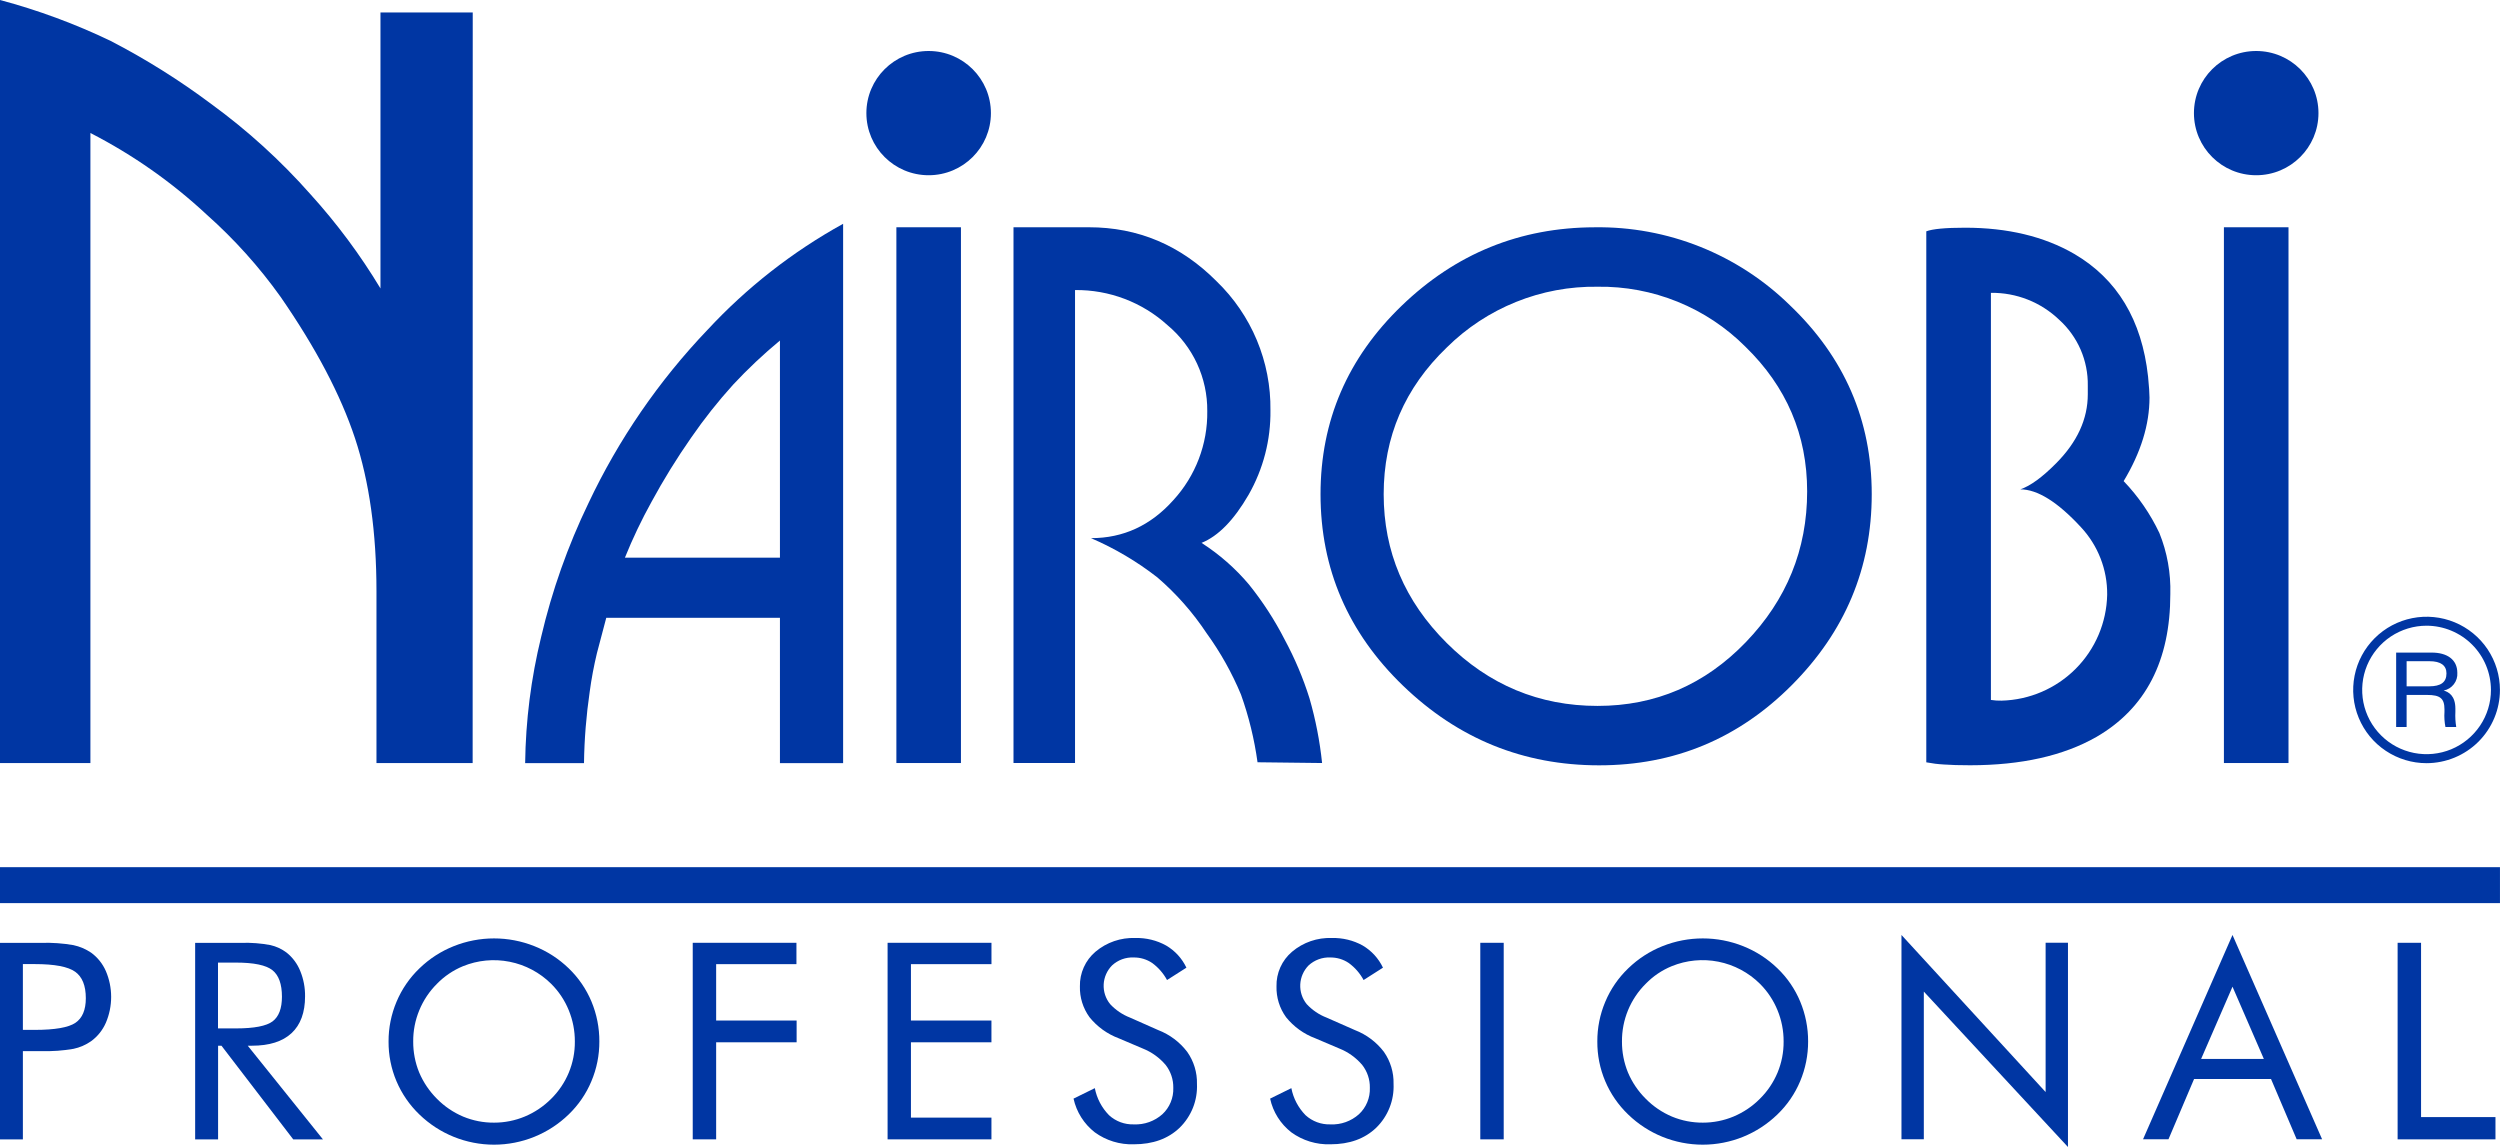 <svg width="85" height="39" viewBox="0 0 85 39" fill="none" xmlns="http://www.w3.org/2000/svg">
<path d="M16.07 25.945H12.8V20.102C12.8 18.108 12.557 16.375 12.071 14.903C11.584 13.431 10.739 11.825 9.535 10.086C8.808 9.068 7.969 8.135 7.034 7.303C5.849 6.198 4.516 5.262 3.074 4.522V25.945H0V0C1.296 0.346 2.556 0.812 3.765 1.392C4.96 2.012 6.103 2.728 7.181 3.535C8.417 4.435 9.551 5.467 10.563 6.613C11.456 7.599 12.251 8.668 12.936 9.807V0.423H16.073L16.07 25.945Z" fill="#0036A3"/>
<path d="M28.666 25.947H26.518V21.005H20.613C20.482 21.492 20.377 21.894 20.295 22.21C20.192 22.64 20.11 23.074 20.051 23.512C19.933 24.319 19.867 25.132 19.856 25.947H17.855C17.873 24.502 18.055 23.064 18.398 21.66C18.766 20.088 19.306 18.561 20.008 17.107C21.032 14.939 22.399 12.949 24.056 11.214C25.391 9.775 26.947 8.558 28.666 7.609V25.947ZM26.518 18.961V11.578C25.955 12.044 25.422 12.546 24.924 13.081C24.411 13.648 23.936 14.248 23.502 14.877C23.013 15.577 22.564 16.303 22.157 17.053C21.815 17.669 21.511 18.307 21.247 18.961H26.518Z" fill="#0036A3"/>
<path d="M32.672 25.943H30.477V7.727H32.672V25.943Z" fill="#0036A3"/>
<path d="M44.951 25.943L42.756 25.917C42.648 25.133 42.46 24.362 42.194 23.617C41.886 22.877 41.493 22.176 41.023 21.527C40.555 20.822 39.993 20.184 39.352 19.633C38.66 19.093 37.901 18.644 37.094 18.297C38.191 18.297 39.124 17.867 39.893 17.006C40.65 16.181 41.063 15.098 41.047 13.98C41.053 13.422 40.934 12.87 40.7 12.364C40.465 11.857 40.12 11.409 39.691 11.052C38.832 10.274 37.711 9.849 36.551 9.862V25.943H34.459V7.727H37.021C38.697 7.727 40.143 8.338 41.36 9.56C41.95 10.128 42.417 10.811 42.733 11.566C43.048 12.321 43.206 13.132 43.195 13.95C43.208 14.957 42.951 15.949 42.451 16.824C41.954 17.683 41.421 18.228 40.852 18.458C41.456 18.846 42 19.322 42.463 19.871C42.933 20.455 43.342 21.086 43.683 21.754C44.026 22.39 44.308 23.058 44.524 23.748C44.731 24.466 44.874 25.2 44.951 25.943Z" fill="#0036A3"/>
<path d="M63.639 16.803C63.639 19.314 62.732 21.479 60.918 23.297C59.105 25.116 56.921 26.023 54.367 26.021C51.796 26.021 49.575 25.119 47.704 23.315C45.834 21.511 44.898 19.34 44.898 16.803C44.898 14.306 45.817 12.171 47.655 10.397C49.493 8.623 51.682 7.733 54.22 7.728C55.447 7.71 56.666 7.935 57.805 8.39C58.944 8.845 59.982 9.521 60.857 10.379C62.712 12.15 63.639 14.291 63.639 16.803ZM61.443 16.707C61.443 14.788 60.743 13.148 59.344 11.788C58.686 11.129 57.902 10.609 57.038 10.259C56.175 9.909 55.25 9.735 54.318 9.749C53.369 9.735 52.427 9.91 51.547 10.265C50.667 10.619 49.867 11.145 49.193 11.812C47.761 13.188 47.045 14.852 47.045 16.803C47.045 18.754 47.761 20.442 49.193 21.866C50.624 23.289 52.333 24.001 54.318 24.001C56.285 24.001 57.965 23.279 59.356 21.836C60.747 20.393 61.443 18.683 61.443 16.707Z" fill="#0036A3"/>
<path d="M73.791 20.196C73.791 22.465 72.953 24.085 71.278 25.056C70.155 25.697 68.724 26.018 66.983 26.019C66.625 26.019 66.328 26.01 66.092 25.993C65.891 25.982 65.692 25.957 65.494 25.919V7.865C65.706 7.784 66.145 7.742 66.812 7.742C68.259 7.742 69.495 8.038 70.521 8.631C71.984 9.486 72.822 10.876 73.034 12.801C73.05 12.965 73.063 13.109 73.071 13.232C73.079 13.356 73.083 13.45 73.083 13.517C73.083 14.438 72.79 15.384 72.204 16.358C72.702 16.877 73.112 17.474 73.419 18.123C73.685 18.781 73.811 19.487 73.791 20.196ZM71.644 20.22C71.653 19.367 71.332 18.544 70.748 17.92C69.958 17.065 69.272 16.638 68.691 16.638C69.032 16.522 69.439 16.226 69.911 15.749C70.627 15.027 70.985 14.246 70.985 13.406V13.115C70.992 12.693 70.909 12.274 70.741 11.886C70.572 11.499 70.323 11.152 70.009 10.869C69.386 10.273 68.554 9.945 67.691 9.957V23.798C67.811 23.817 67.933 23.825 68.055 23.822C69.002 23.798 69.904 23.41 70.573 22.739C71.242 22.068 71.625 21.166 71.644 20.22Z" fill="#0036A3"/>
<path d="M77.809 25.943H75.613V7.727H77.809V25.943Z" fill="#0036A3"/>
<path d="M31.574 5.958C32.743 5.958 33.691 5.013 33.691 3.846C33.691 2.68 32.743 1.734 31.574 1.734C30.405 1.734 29.457 2.68 29.457 3.846C29.457 5.013 30.405 5.958 31.574 5.958Z" fill="#0036A3"/>
<path d="M76.711 5.958C77.88 5.958 78.828 5.013 78.828 3.846C78.828 2.68 77.88 1.734 76.711 1.734C75.541 1.734 74.594 2.68 74.594 3.846C74.594 5.013 75.541 5.958 76.711 5.958Z" fill="#0036A3"/>
<path d="M84.999 29.484H0V30.706H84.999V29.484Z" fill="#0036A3"/>
<path d="M81.825 23.628V24.719H81.469V22.188H82.681C83.201 22.188 83.549 22.426 83.549 22.875C83.559 23.015 83.517 23.153 83.431 23.264C83.346 23.375 83.223 23.451 83.085 23.478C83.252 23.526 83.483 23.651 83.483 24.095V24.206C83.474 24.378 83.484 24.549 83.512 24.719H83.145C83.112 24.55 83.1 24.377 83.112 24.205V24.119C83.112 23.746 82.967 23.628 82.522 23.628H81.825ZM81.825 23.335H82.59C82.986 23.335 83.18 23.2 83.18 22.895C83.18 22.625 82.985 22.481 82.604 22.481H81.825V23.335Z" fill="#0036A3"/>
<path d="M82.503 25.948C82.01 25.948 81.527 25.802 81.117 25.528C80.706 25.255 80.387 24.866 80.198 24.411C80.009 23.956 79.96 23.455 80.056 22.973C80.152 22.49 80.39 22.046 80.739 21.698C81.088 21.35 81.532 21.113 82.016 21.017C82.5 20.921 83.002 20.97 83.458 21.158C83.914 21.347 84.304 21.666 84.578 22.075C84.852 22.485 84.998 22.966 84.998 23.458C84.998 24.118 84.734 24.751 84.267 25.218C83.799 25.684 83.165 25.947 82.503 25.948ZM82.503 21.274C82.07 21.274 81.647 21.403 81.287 21.642C80.927 21.883 80.647 22.224 80.481 22.622C80.315 23.021 80.272 23.461 80.356 23.884C80.441 24.308 80.649 24.697 80.955 25.002C81.261 25.308 81.651 25.516 82.076 25.6C82.501 25.684 82.941 25.641 83.341 25.476C83.741 25.31 84.082 25.03 84.323 24.671C84.564 24.312 84.692 23.89 84.692 23.458C84.691 22.879 84.46 22.324 84.05 21.915C83.64 21.506 83.083 21.275 82.503 21.274Z" fill="#0036A3"/>
<path d="M0.778 35.737V38.74H0V32.057H1.409C1.772 32.047 2.136 32.072 2.494 32.134C2.71 32.18 2.914 32.267 3.097 32.39C3.317 32.55 3.49 32.767 3.599 33.016C3.718 33.294 3.779 33.593 3.779 33.895C3.779 34.198 3.718 34.497 3.599 34.775C3.49 35.024 3.317 35.241 3.097 35.401C2.916 35.528 2.711 35.616 2.495 35.661C2.137 35.723 1.774 35.748 1.41 35.738H0.778V35.737ZM0.778 35.016H1.185C1.863 35.016 2.328 34.936 2.564 34.776C2.8 34.617 2.918 34.337 2.918 33.939C2.918 33.512 2.797 33.212 2.555 33.039C2.313 32.866 1.856 32.779 1.185 32.779H0.778V35.016Z" fill="#0036A3"/>
<path d="M6.635 38.74V32.057H8.208C8.539 32.047 8.87 32.072 9.195 32.133C9.395 32.179 9.582 32.266 9.746 32.39C9.951 32.555 10.11 32.769 10.208 33.013C10.321 33.288 10.376 33.583 10.372 33.879C10.372 34.42 10.22 34.843 9.912 35.128C9.605 35.413 9.157 35.554 8.566 35.554H8.423L10.981 38.74H9.971L7.53 35.554H7.415V38.74H6.635ZM7.412 32.728V34.966H8.021C8.643 34.966 9.059 34.885 9.27 34.725C9.481 34.565 9.586 34.286 9.586 33.887C9.586 33.459 9.478 33.158 9.262 32.986C9.045 32.814 8.632 32.728 8.021 32.728H7.412Z" fill="#0036A3"/>
<path d="M20.378 35.41C20.38 35.875 20.288 36.335 20.107 36.763C19.93 37.188 19.666 37.572 19.334 37.892C18.654 38.551 17.744 38.919 16.797 38.919C15.849 38.919 14.939 38.551 14.259 37.892C13.925 37.571 13.66 37.186 13.479 36.759C13.299 36.333 13.208 35.874 13.211 35.412C13.209 34.947 13.302 34.487 13.482 34.059C13.662 33.631 13.927 33.245 14.262 32.924C14.597 32.599 14.992 32.343 15.426 32.17C16.306 31.818 17.289 31.818 18.17 32.17C18.605 32.343 19.001 32.599 19.337 32.924C19.669 33.243 19.932 33.628 20.11 34.053C20.289 34.483 20.38 34.945 20.378 35.41ZM16.798 38.17C17.157 38.171 17.512 38.1 17.843 37.962C18.179 37.822 18.484 37.616 18.74 37.359C18.998 37.104 19.202 36.801 19.34 36.467C19.478 36.133 19.548 35.775 19.545 35.413C19.547 35.047 19.476 34.684 19.337 34.346C19.2 34.01 18.997 33.706 18.74 33.45C18.354 33.067 17.863 32.806 17.33 32.7C16.796 32.593 16.243 32.646 15.739 32.852C15.407 32.989 15.106 33.193 14.856 33.45C14.598 33.707 14.393 34.014 14.255 34.351C14.116 34.688 14.046 35.049 14.049 35.413C14.047 35.773 14.116 36.131 14.252 36.464C14.394 36.799 14.599 37.102 14.856 37.359C15.111 37.618 15.415 37.824 15.751 37.966C16.083 38.103 16.439 38.173 16.798 38.17Z" fill="#0036A3"/>
<path d="M23.553 38.738V32.055H27.079V32.781H24.349V34.698H27.085V35.438H24.349V38.738H23.553Z" fill="#0036A3"/>
<path d="M30.178 38.738V32.055H33.71V32.781H30.972V34.698H33.709V35.438H30.972V37.999H33.709V38.738H30.178Z" fill="#0036A3"/>
<path d="M39.379 35.023C39.77 35.173 40.111 35.43 40.365 35.763C40.59 36.082 40.706 36.464 40.697 36.853C40.709 37.129 40.663 37.404 40.562 37.66C40.46 37.916 40.306 38.149 40.109 38.342C39.717 38.718 39.198 38.906 38.55 38.906C38.075 38.922 37.608 38.779 37.224 38.5C36.856 38.214 36.6 37.808 36.5 37.353L37.224 36.997C37.291 37.344 37.459 37.664 37.707 37.917C37.936 38.127 38.239 38.239 38.55 38.229C38.907 38.245 39.255 38.121 39.521 37.884C39.644 37.77 39.74 37.631 39.804 37.476C39.868 37.321 39.898 37.155 39.892 36.987C39.897 36.706 39.806 36.431 39.633 36.209C39.423 35.961 39.155 35.769 38.853 35.649L38.039 35.303C37.649 35.157 37.305 34.91 37.044 34.586C36.822 34.281 36.707 33.912 36.717 33.536C36.712 33.313 36.757 33.091 36.849 32.887C36.94 32.683 37.077 32.502 37.247 32.358C37.625 32.039 38.109 31.873 38.603 31.892C38.968 31.883 39.33 31.971 39.649 32.148C39.949 32.324 40.19 32.587 40.338 32.901L39.679 33.321C39.556 33.093 39.384 32.896 39.176 32.743C38.99 32.617 38.77 32.551 38.545 32.554C38.411 32.548 38.276 32.569 38.15 32.615C38.024 32.662 37.908 32.733 37.81 32.824C37.639 32.997 37.537 33.227 37.525 33.469C37.513 33.712 37.591 33.95 37.744 34.139C37.932 34.342 38.164 34.499 38.422 34.599L39.379 35.023Z" fill="#0036A3"/>
<path d="M46.067 35.023C46.458 35.174 46.799 35.43 47.053 35.763C47.276 36.082 47.391 36.464 47.381 36.853C47.393 37.129 47.347 37.404 47.245 37.66C47.144 37.916 46.99 38.149 46.792 38.342C46.401 38.718 45.881 38.906 45.234 38.906C44.758 38.922 44.291 38.779 43.906 38.5C43.538 38.214 43.282 37.808 43.184 37.353L43.906 36.997C43.973 37.344 44.141 37.664 44.389 37.917C44.619 38.127 44.922 38.239 45.234 38.229C45.59 38.246 45.938 38.122 46.204 37.884C46.327 37.77 46.423 37.631 46.487 37.476C46.551 37.321 46.581 37.155 46.575 36.987C46.581 36.706 46.489 36.431 46.316 36.209C46.106 35.962 45.839 35.769 45.536 35.649L44.723 35.303C44.332 35.158 43.988 34.91 43.727 34.586C43.505 34.281 43.391 33.912 43.401 33.536C43.395 33.313 43.441 33.091 43.532 32.887C43.624 32.683 43.76 32.502 43.931 32.358C44.309 32.039 44.792 31.873 45.287 31.892C45.652 31.883 46.013 31.971 46.333 32.148C46.632 32.325 46.872 32.587 47.021 32.901L46.362 33.321C46.24 33.093 46.068 32.896 45.859 32.743C45.673 32.617 45.452 32.551 45.227 32.554C45.093 32.548 44.959 32.569 44.833 32.616C44.707 32.662 44.591 32.733 44.492 32.824C44.322 32.997 44.221 33.227 44.209 33.469C44.197 33.712 44.274 33.95 44.427 34.139C44.615 34.342 44.847 34.5 45.105 34.599L46.067 35.023Z" fill="#0036A3"/>
<path d="M50.33 38.738V32.055H51.126V38.738H50.33Z" fill="#0036A3"/>
<path d="M61.476 35.41C61.477 35.875 61.385 36.335 61.205 36.763C61.027 37.188 60.764 37.572 60.431 37.892C59.752 38.551 58.842 38.919 57.894 38.919C56.947 38.919 56.036 38.551 55.357 37.892C55.023 37.571 54.757 37.186 54.577 36.759C54.397 36.333 54.306 35.874 54.309 35.412C54.307 34.947 54.399 34.487 54.58 34.059C54.759 33.631 55.025 33.245 55.36 32.924C55.695 32.599 56.09 32.343 56.523 32.17C57.404 31.818 58.387 31.818 59.268 32.17C59.702 32.343 60.099 32.599 60.434 32.924C60.767 33.243 61.03 33.628 61.207 34.053C61.386 34.483 61.478 34.945 61.476 35.41ZM57.896 38.17C58.255 38.171 58.61 38.1 58.941 37.962C59.277 37.821 59.582 37.616 59.838 37.357C60.095 37.103 60.299 36.8 60.438 36.466C60.576 36.132 60.646 35.773 60.643 35.412C60.645 35.046 60.574 34.683 60.434 34.344C60.297 34.009 60.094 33.704 59.838 33.449C59.452 33.066 58.961 32.805 58.427 32.698C57.894 32.592 57.34 32.645 56.837 32.851C56.504 32.988 56.204 33.191 55.954 33.449C55.695 33.706 55.491 34.012 55.352 34.349C55.214 34.686 55.144 35.047 55.147 35.412C55.145 35.772 55.214 36.129 55.35 36.463C55.491 36.797 55.696 37.101 55.954 37.357C56.209 37.617 56.513 37.823 56.849 37.965C57.18 38.102 57.536 38.172 57.896 38.17Z" fill="#0036A3"/>
<path d="M64.65 38.736V31.789L69.551 37.13V32.053H70.311V38.998L65.41 33.714V38.736H64.65Z" fill="#0036A3"/>
<path d="M75.905 31.789L78.952 38.736H78.087L77.215 36.687H74.598L73.728 38.736H72.863L75.905 31.789ZM75.905 33.548L74.838 36.004H76.971L75.905 33.548Z" fill="#0036A3"/>
<path d="M81.519 38.738V32.055H82.316V37.981H84.846V38.738H81.519Z" fill="#0036A3"/>
</svg>
